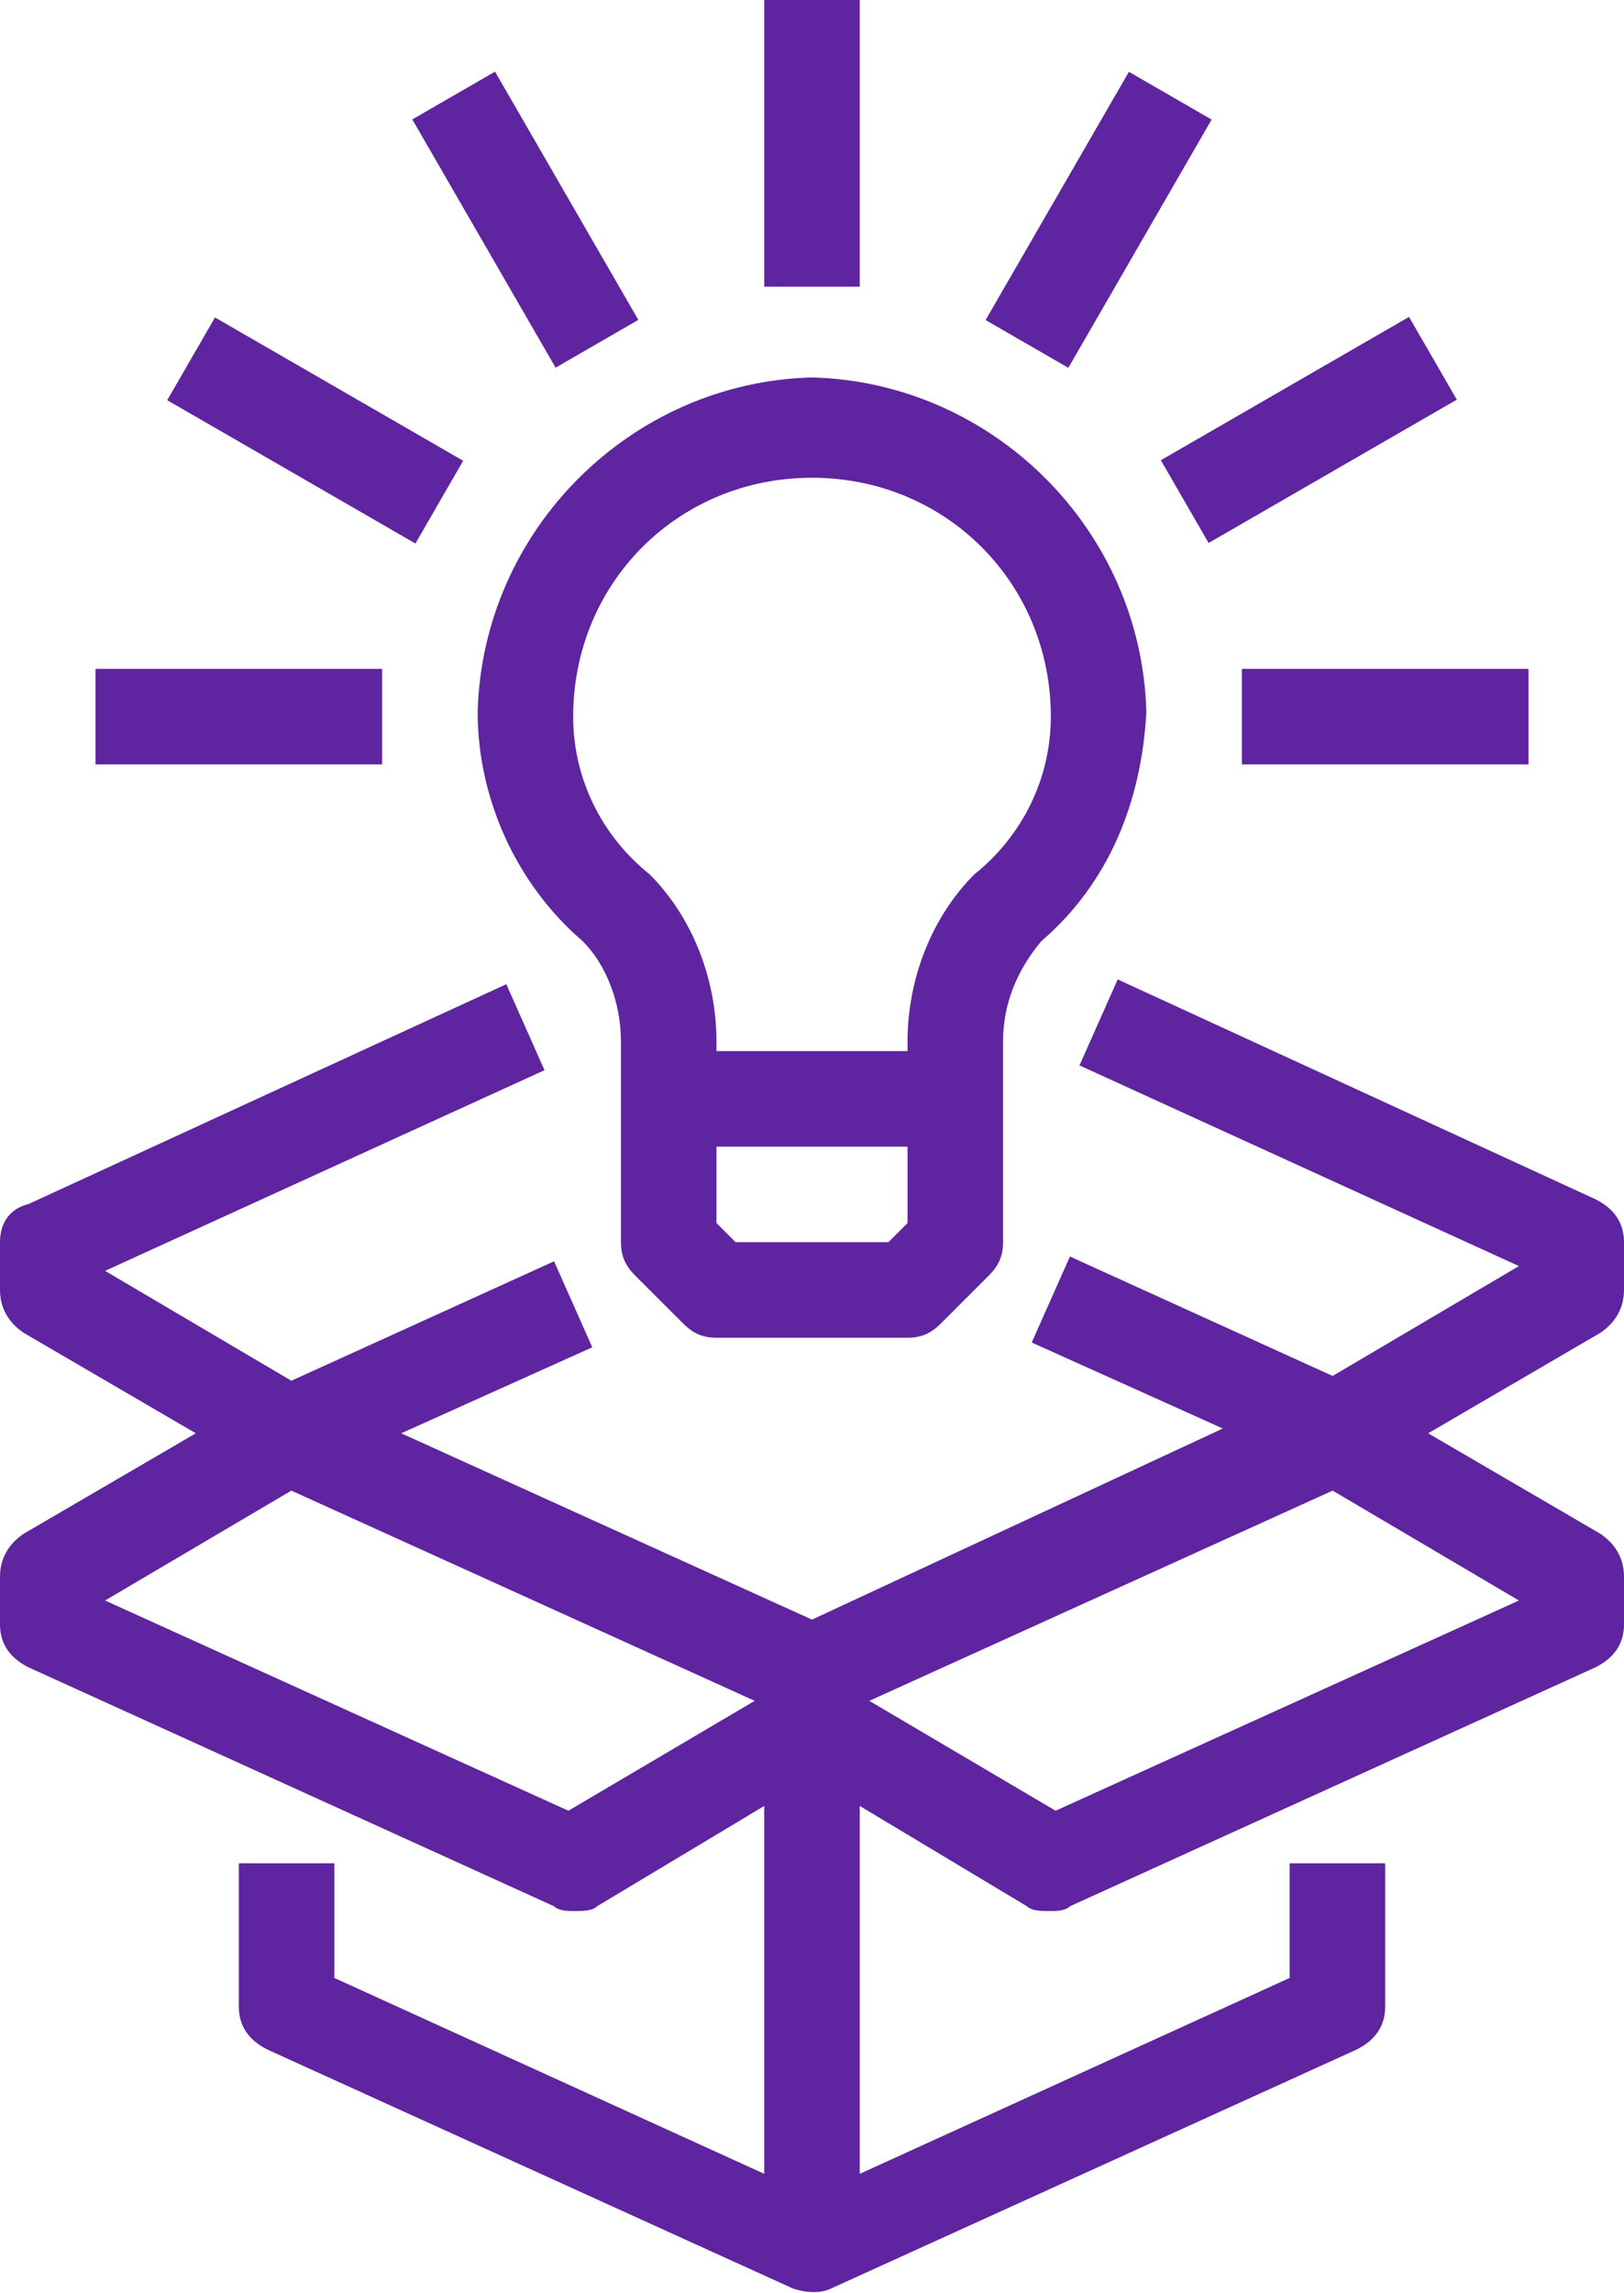<?xml version="1.0" encoding="utf-8"?>
<!-- Generator: Adobe Illustrator 25.2.1, SVG Export Plug-In . SVG Version: 6.00 Build 0)  -->
<svg version="1.1" id="icons" xmlns="http://www.w3.org/2000/svg" xmlns:xlink="http://www.w3.org/1999/xlink" x="0px" y="0px"
	 viewBox="0 0 34 48" style="enable-background:new 0 0 34 48;" xml:space="preserve">
<style type="text/css">
	.st0{fill:#5F249F;}
</style>
<g>
	<path class="st0" d="M34,27v-1c0-0.4-0.2-0.7-0.6-0.9l-10-4.6l-0.8,1.8l9.2,4.2l-3.9,2.3l-5.5-2.5l-0.8,1.8l4,1.8l-8.6,4L8.4,30
		l4-1.8l-0.8-1.8l-5.5,2.5l-3.9-2.3l9.2-4.2l-0.8-1.8l-10,4.6C0.2,25.3,0,25.6,0,26v1c0,0.4,0.2,0.7,0.5,0.9L4.1,30l-3.6,2.1
		C0.2,32.3,0,32.6,0,33v1c0,0.4,0.2,0.7,0.6,0.9l11,5C11.7,40,11.9,40,12,40c0.2,0,0.4,0,0.5-0.1l3.5-2.1v7.7l-9-4.1V39H5v3
		c0,0.4,0.2,0.7,0.6,0.9l11,5c0.3,0.1,0.6,0.1,0.8,0l11-5c0.4-0.2,0.6-0.5,0.6-0.9v-3h-2v2.4l-9,4.1v-7.7l3.5,2.1
		C21.6,40,21.8,40,22,40c0.1,0,0.3,0,0.4-0.1l11-5c0.4-0.2,0.6-0.5,0.6-0.9v-1c0-0.4-0.2-0.7-0.5-0.9L29.9,30l3.6-2.1
		C33.8,27.7,34,27.4,34,27z M11.9,37.9l-9.7-4.4l3.9-2.3l9.7,4.4L11.9,37.9z M31.8,33.5l-9.7,4.4l-3.9-2.3l9.7-4.4L31.8,33.5z"/>
	<path class="st0" d="M13.3,26.7l1,1c0.2,0.2,0.4,0.3,0.7,0.3h4c0.3,0,0.5-0.1,0.7-0.3l1-1c0.2-0.2,0.3-0.4,0.3-0.7v-4.2
		c0-0.8,0.3-1.5,0.8-2.1c1.4-1.2,2.1-2.9,2.2-4.8c-0.1-3.8-3.2-6.9-7-7c-3.8,0.1-6.9,3.2-7,7c0,1.8,0.8,3.6,2.2,4.8
		c0.5,0.5,0.8,1.3,0.8,2.1V26C13,26.3,13.1,26.5,13.3,26.7z M19,25.6L18.6,26h-3.2L15,25.6V24h4V25.6z M12,15c0-2.8,2.2-5,5-5
		s5,2.2,5,5c0,1.3-0.6,2.5-1.6,3.3c-0.9,0.9-1.4,2.2-1.4,3.5V22h-4v-0.2c0-1.3-0.5-2.6-1.4-3.5C12.6,17.5,12,16.3,12,15z"/>
	<rect x="16" class="st0" width="2" height="6"/>
	<rect x="10" y="1.6" transform="matrix(0.866 -0.5 0.5 0.866 -0.828 6.114)" class="st0" width="2" height="6"/>
	<rect x="5.6" y="6" transform="matrix(0.5 -0.866 0.866 0.5 -4.495 10.226)" class="st0" width="2" height="6"/>
	<rect x="2" y="14" class="st0" width="6" height="2"/>
	<rect x="20" y="3.6" transform="matrix(0.5 -0.866 0.866 0.5 7.517 22.219)" class="st0" width="6" height="2"/>
	<rect x="24.4" y="8" transform="matrix(0.866 -0.5 0.5 0.866 -0.827 14.905)" class="st0" width="6" height="2"/>
	<rect x="26" y="14" class="st0" width="6" height="2"/>
</g>
</svg>
